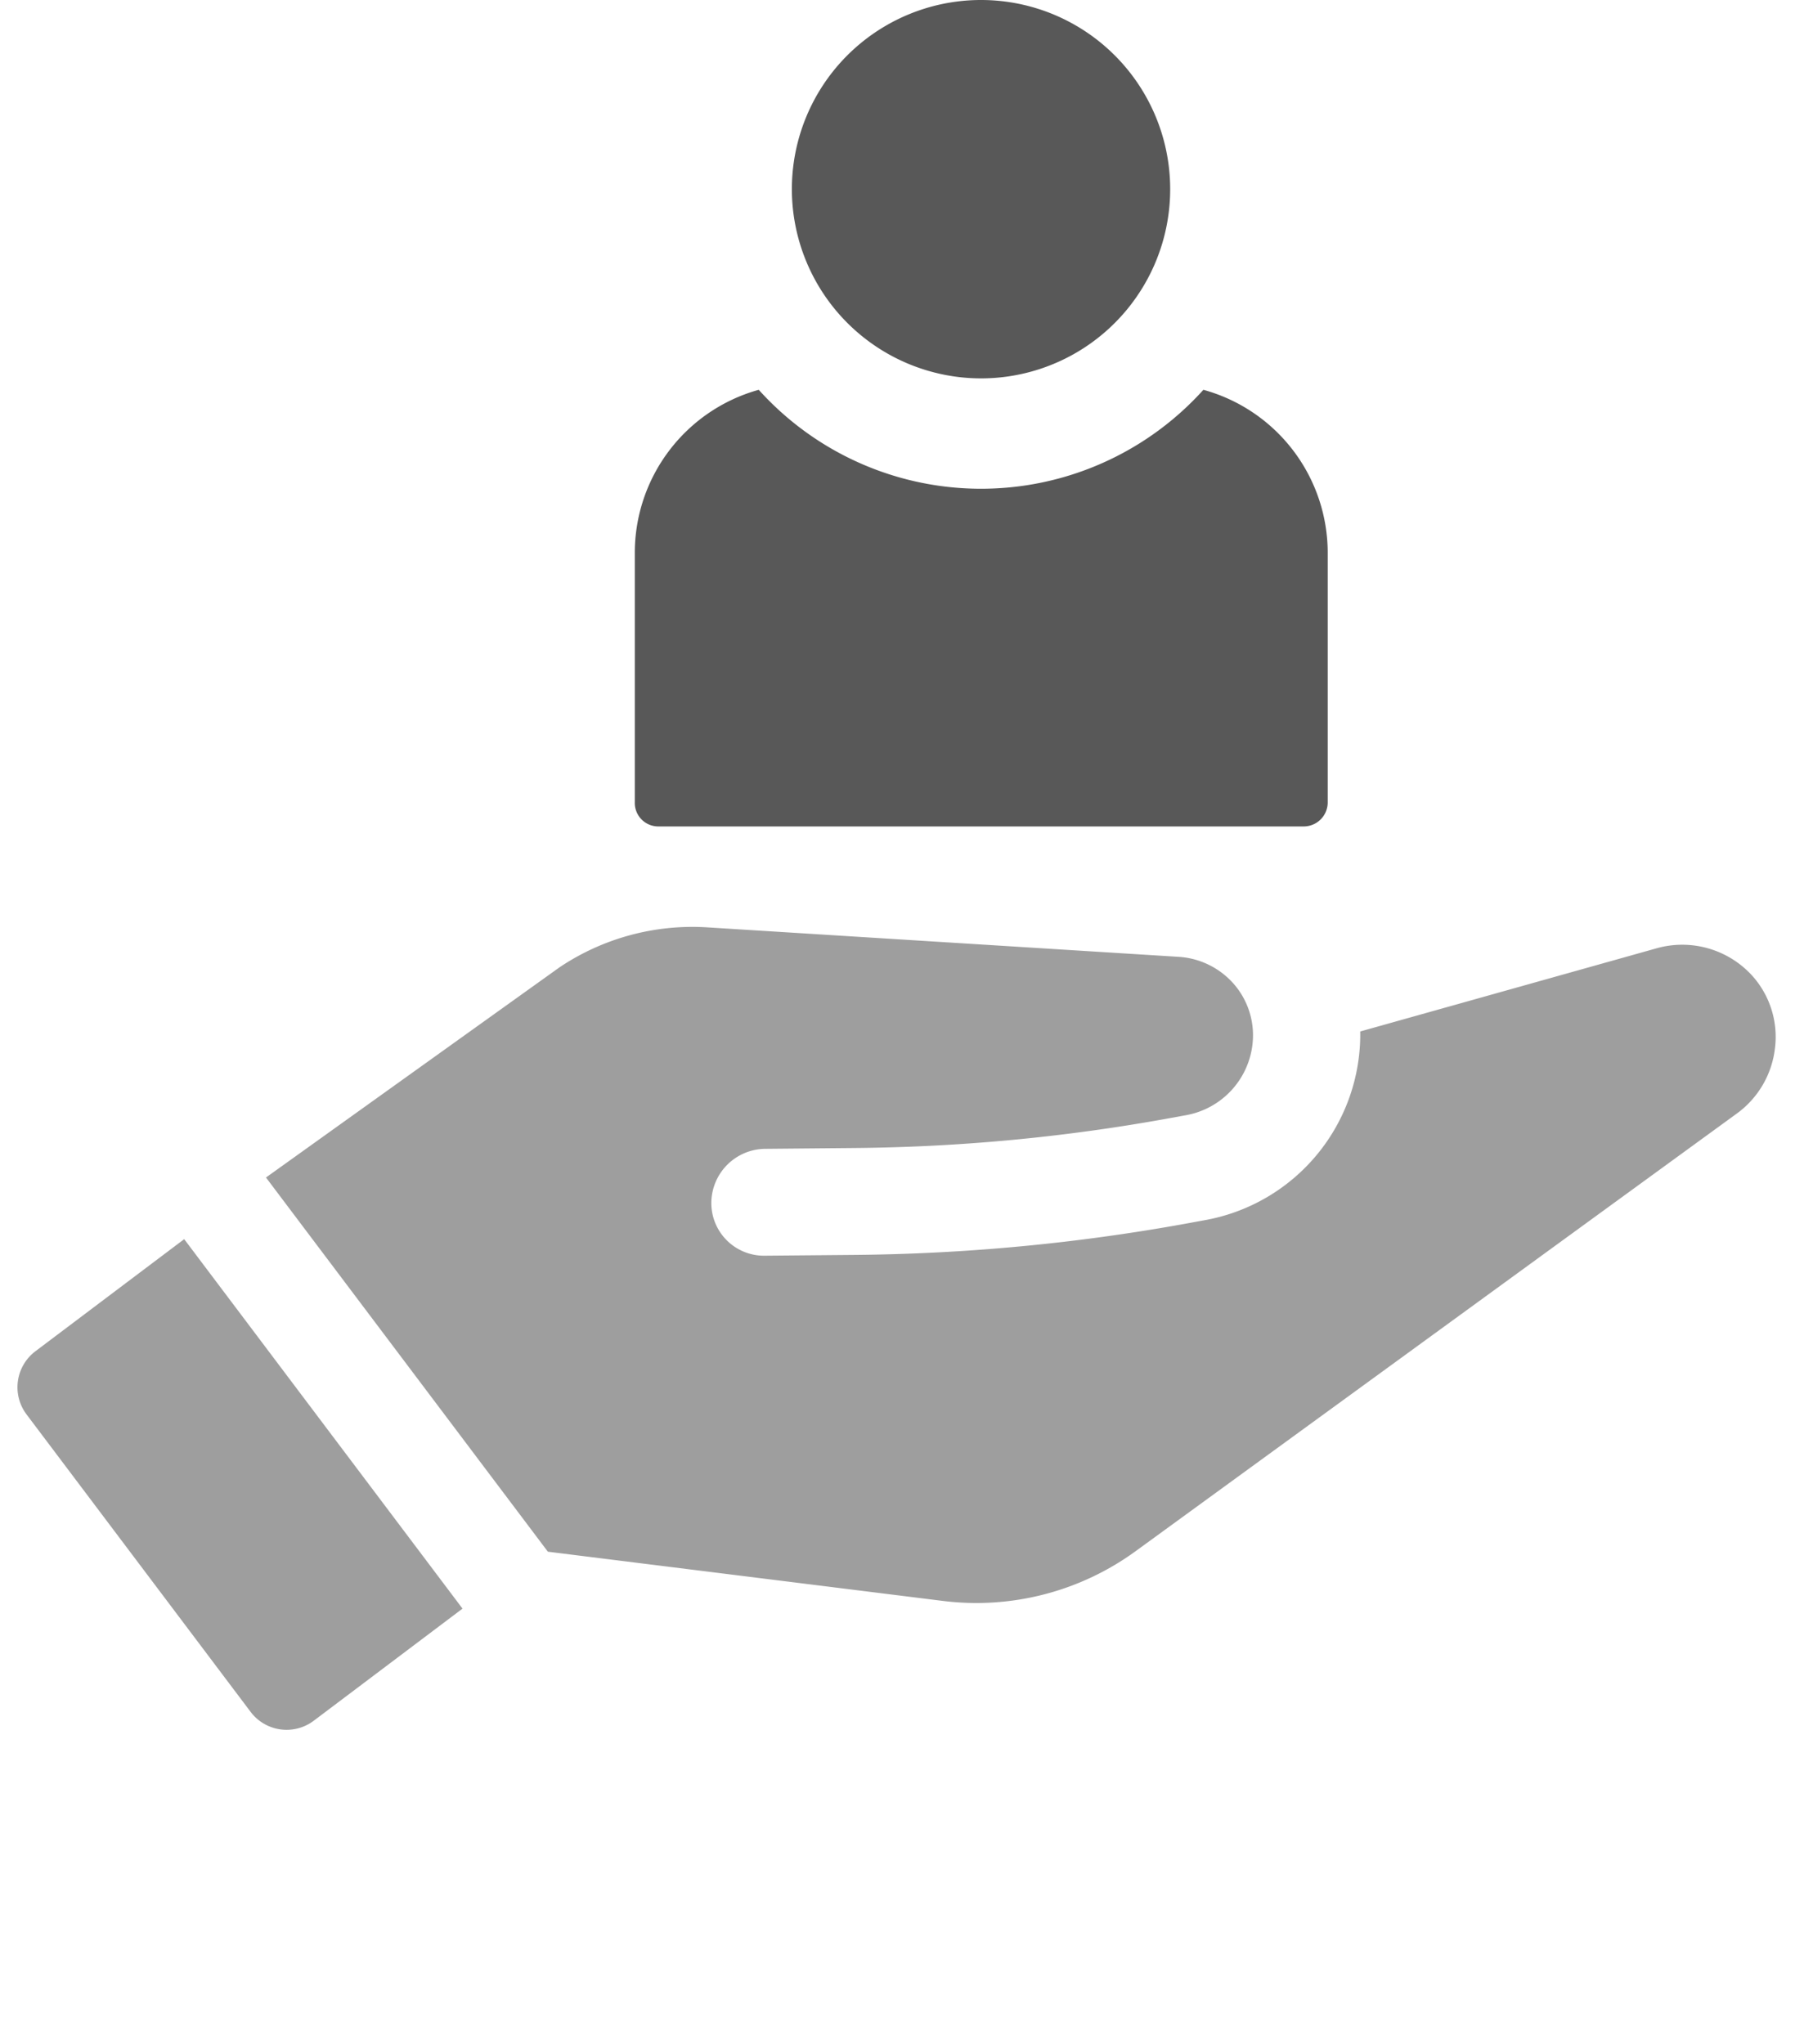 <svg xmlns="http://www.w3.org/2000/svg" xmlns:xlink="http://www.w3.org/1999/xlink" width="221.318" height="249.474" viewBox="0 0 221.318 249.474">
  <defs>
    <clipPath id="clip-path">
      <rect id="Rechteck_11499" data-name="Rechteck 11499" width="101.771" height="200.43" fill="#9e9e9e"/>
    </clipPath>
  </defs>
  <g id="Gruppe_31891" data-name="Gruppe 31891" transform="translate(-18894.428 -12669.164)">
    <g id="Gruppe_31890" data-name="Gruppe 31890" transform="matrix(0.602, 0.799, -0.799, 0.602, 19054.498, 12716.738)">
      <g id="Gruppe_31889" data-name="Gruppe 31889" clip-path="url(#clip-path)">
        <path id="Pfad_9539" data-name="Pfad 9539" d="M98.188,3.131A11.154,11.154,0,0,0,89.5.038a11.537,11.537,0,0,0-9.7,7.249l-13.68,35.05a23.036,23.036,0,0,1,6.935,29.08l-1.053,2.1a238.43,238.43,0,0,1-21.213,34.465l-6.541,8.845a6.423,6.423,0,0,1-9.08,1.33,6.636,6.636,0,0,1-1.309-9.208L40.4,100.1A225.1,225.1,0,0,0,60.442,67.538l1.052-2.093A9.932,9.932,0,0,0,59.3,53.632a9.519,9.519,0,0,0-7.06-2.464,9.738,9.738,0,0,0-6.715,3.374L7.974,98.394a29.1,29.1,0,0,0-6.9,17.285L0,159.7h57.16L90.94,124.839a33.017,33.017,0,0,0,9.328-22.551l1.5-90.569a11.451,11.451,0,0,0-3.582-8.588" transform="translate(0 0)" fill="#9e9e9e"/>
        <path id="Pfad_9540" data-name="Pfad 9540" d="M0,168.828a5.506,5.506,0,0,0,5.475,5.537H50.966a5.5,5.5,0,0,0,5.473-5.537V146.134H0Z" transform="translate(0 26.064)" fill="#9e9e9e"/>
      </g>
    </g>
    <path id="Pfad_9541" data-name="Pfad 9541" d="M84.585,199.611v30.394a2.932,2.932,0,0,1-2.963,2.963H2.919A2.868,2.868,0,0,1,0,230.005V199.611a20.658,20.658,0,0,1,15.13-19.934,36.534,36.534,0,0,0,54.28,0,20.645,20.645,0,0,1,15.175,19.934" transform="translate(18971.92 12537.062)" fill="#585858"/>
    <path id="Pfad_9542" data-name="Pfad 9542" d="M44.643,172.375a23.091,23.091,0,1,0-23.089-23.091,23.117,23.117,0,0,0,23.089,23.091" transform="translate(18969.539 12542.971)" fill="#585858"/>
  </g>
</svg>

